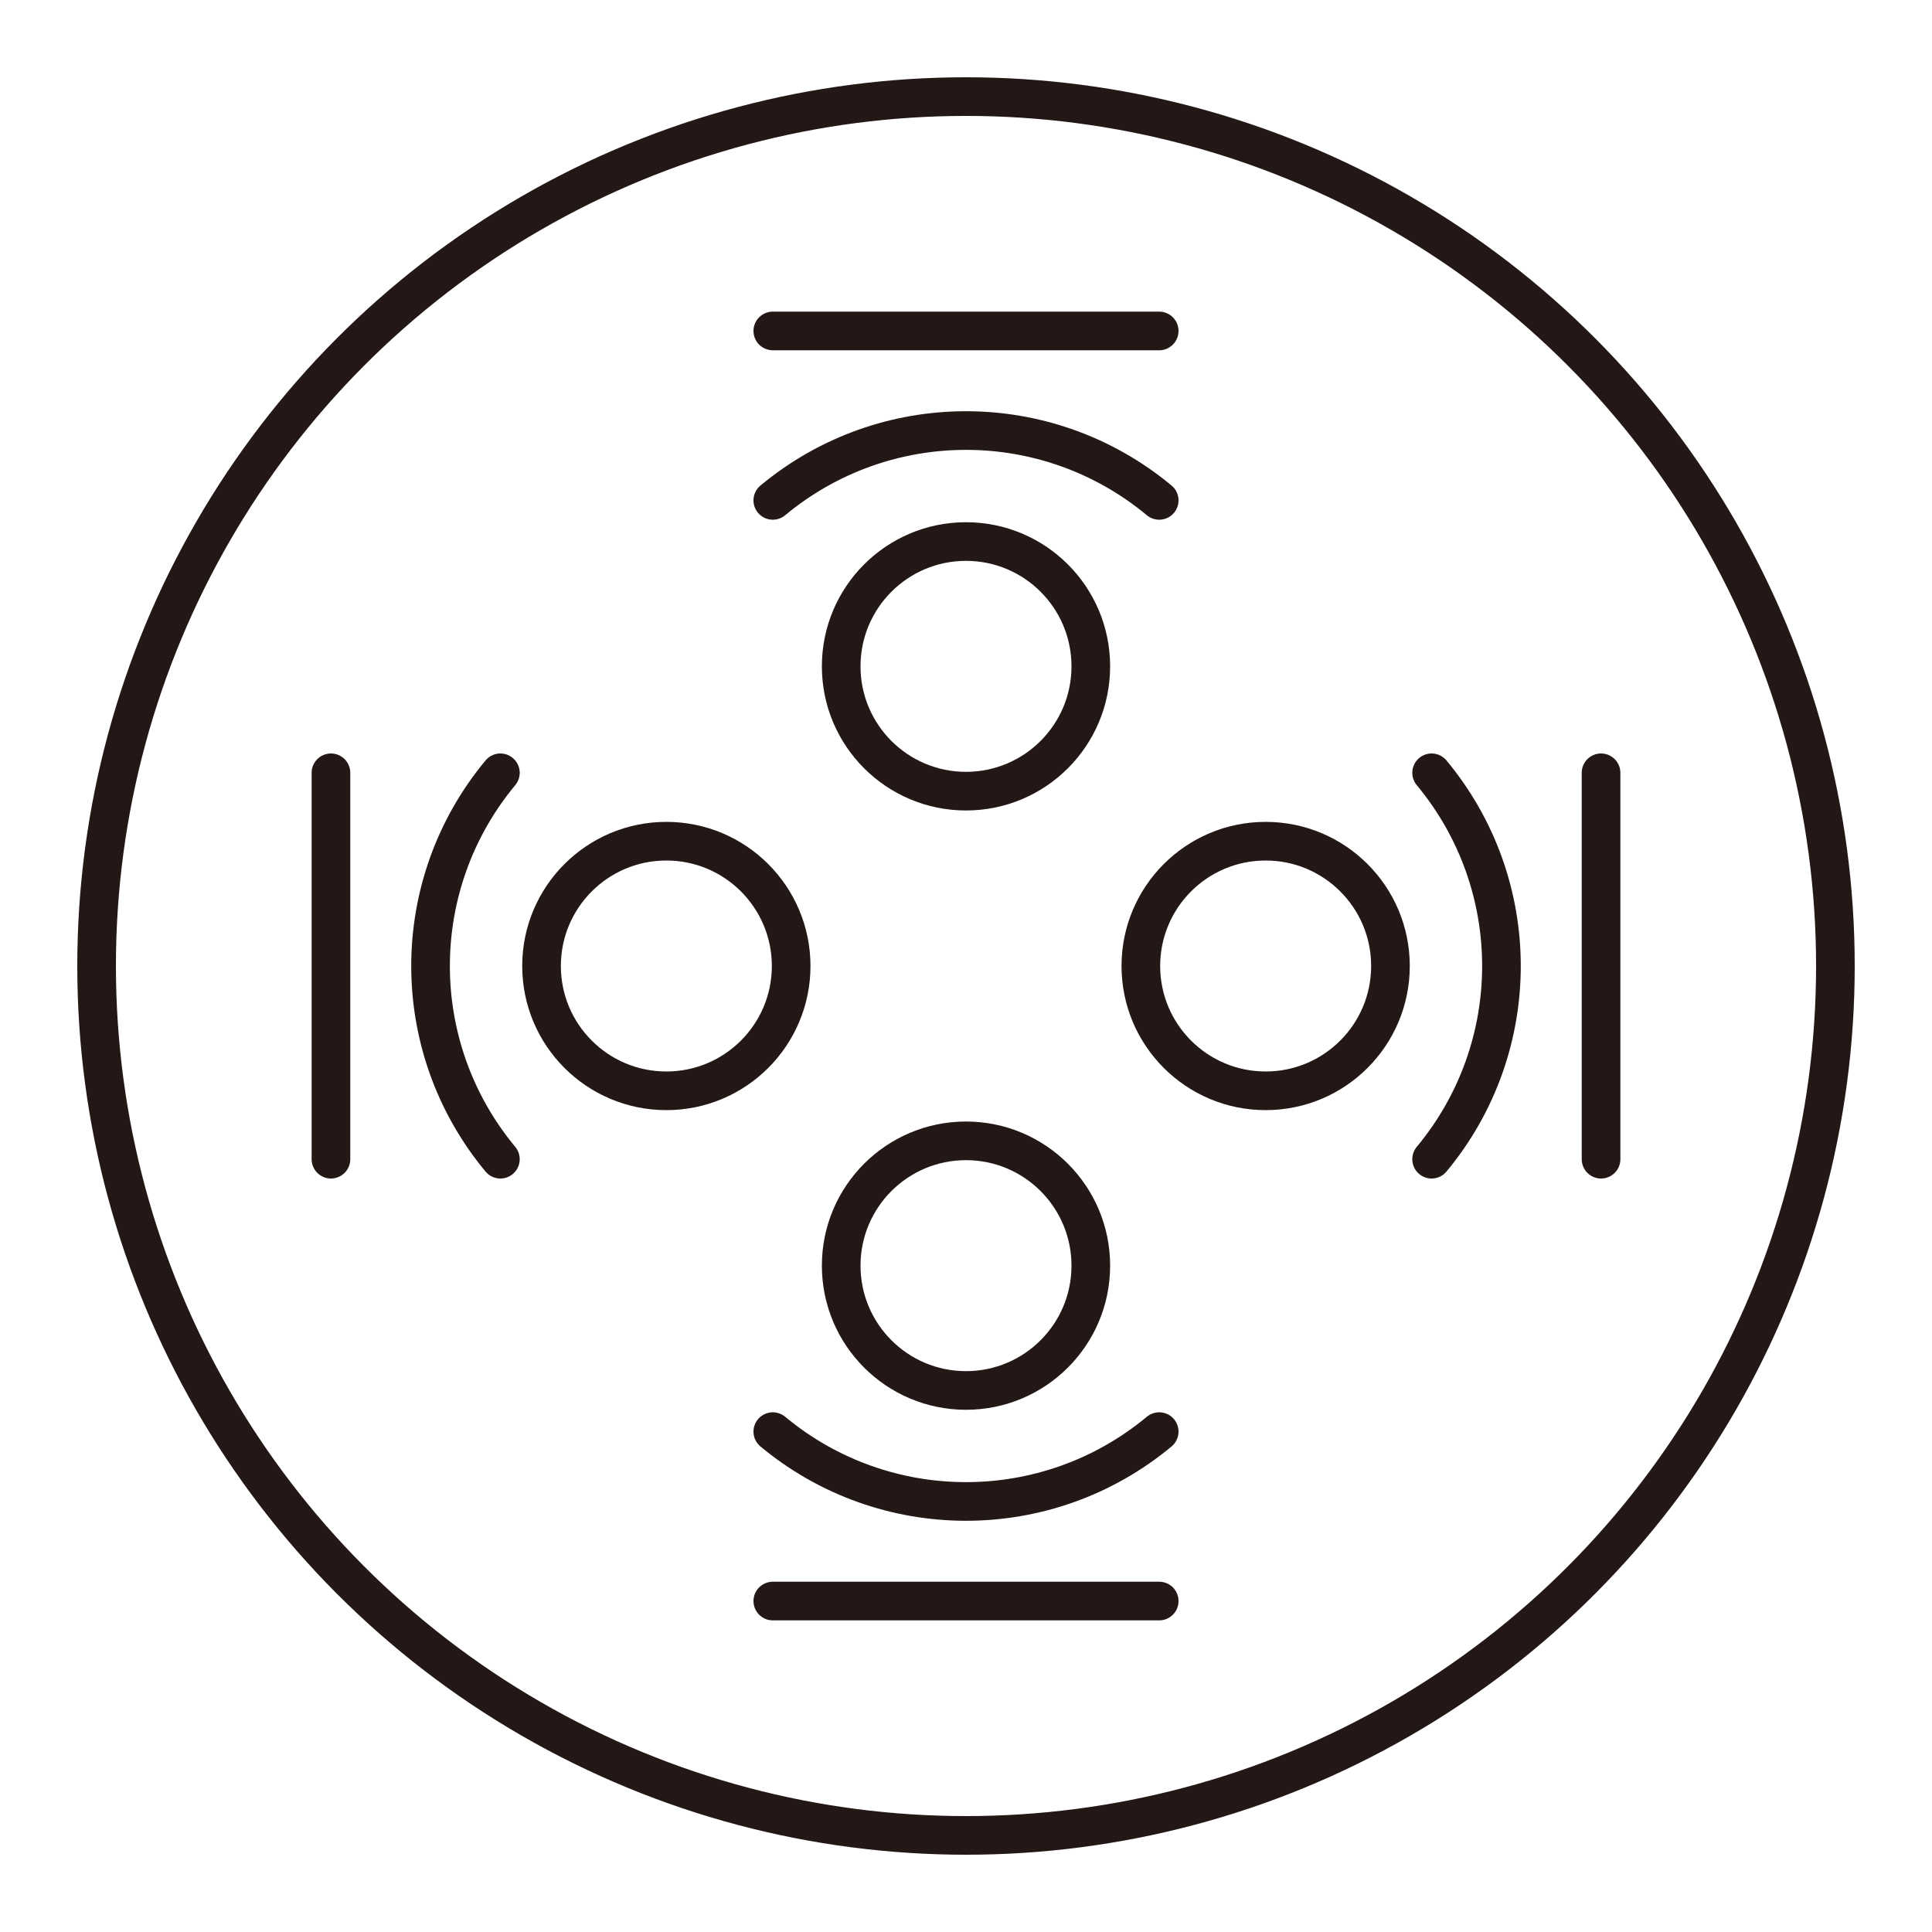 <svg viewBox="0 0 100 100" version="1.1" xmlns="http://www.w3.org/2000/svg" data-name="圖層_2" id="_圖層_2">
  
  <defs>
    <style>
      .st0 {
        stroke-miterlimit: 10;
      }

      .st0, .st1 {
        fill: none;
        stroke: #231815;
        stroke-width: 2px;
      }

      .st1 {
        stroke-linecap: round;
        stroke-linejoin: round;
      }
    </style>
  </defs>
  <circle r="45" cy="50" cx="50" class="st0"></circle>
  <circle r="6.46" cy="34.49" cx="50" class="st1"></circle>
  <circle r="6.46" cy="50" cx="65.51" class="st1"></circle>
  <circle r="6.46" cy="50" cx="34.49" class="st1"></circle>
  <circle r="6.46" cy="65.51" cx="50" class="st1"></circle>
  <line y2="17.13" x2="60" y1="17.13" x1="40" class="st1"></line>
  <line y2="40" x2="17.13" y1="60" x1="17.13" class="st1"></line>
  <line y2="82.87" x2="40" y1="82.87" x1="60" class="st1"></line>
  <path d="M60,74.1c-5.8,4.82-14.2,4.82-20,0" class="st1"></path>
  <path d="M74.1,40c4.82,5.8,4.82,14.2,0,20" class="st1"></path>
  <path d="M40,25.9c5.8-4.82,14.2-4.82,20,0" class="st1"></path>
  <path d="M25.9,60c-4.82-5.8-4.82-14.2,0-20" class="st1"></path>
  <line y2="60" x2="82.87" y1="40" x1="82.87" class="st1"></line>
</svg>